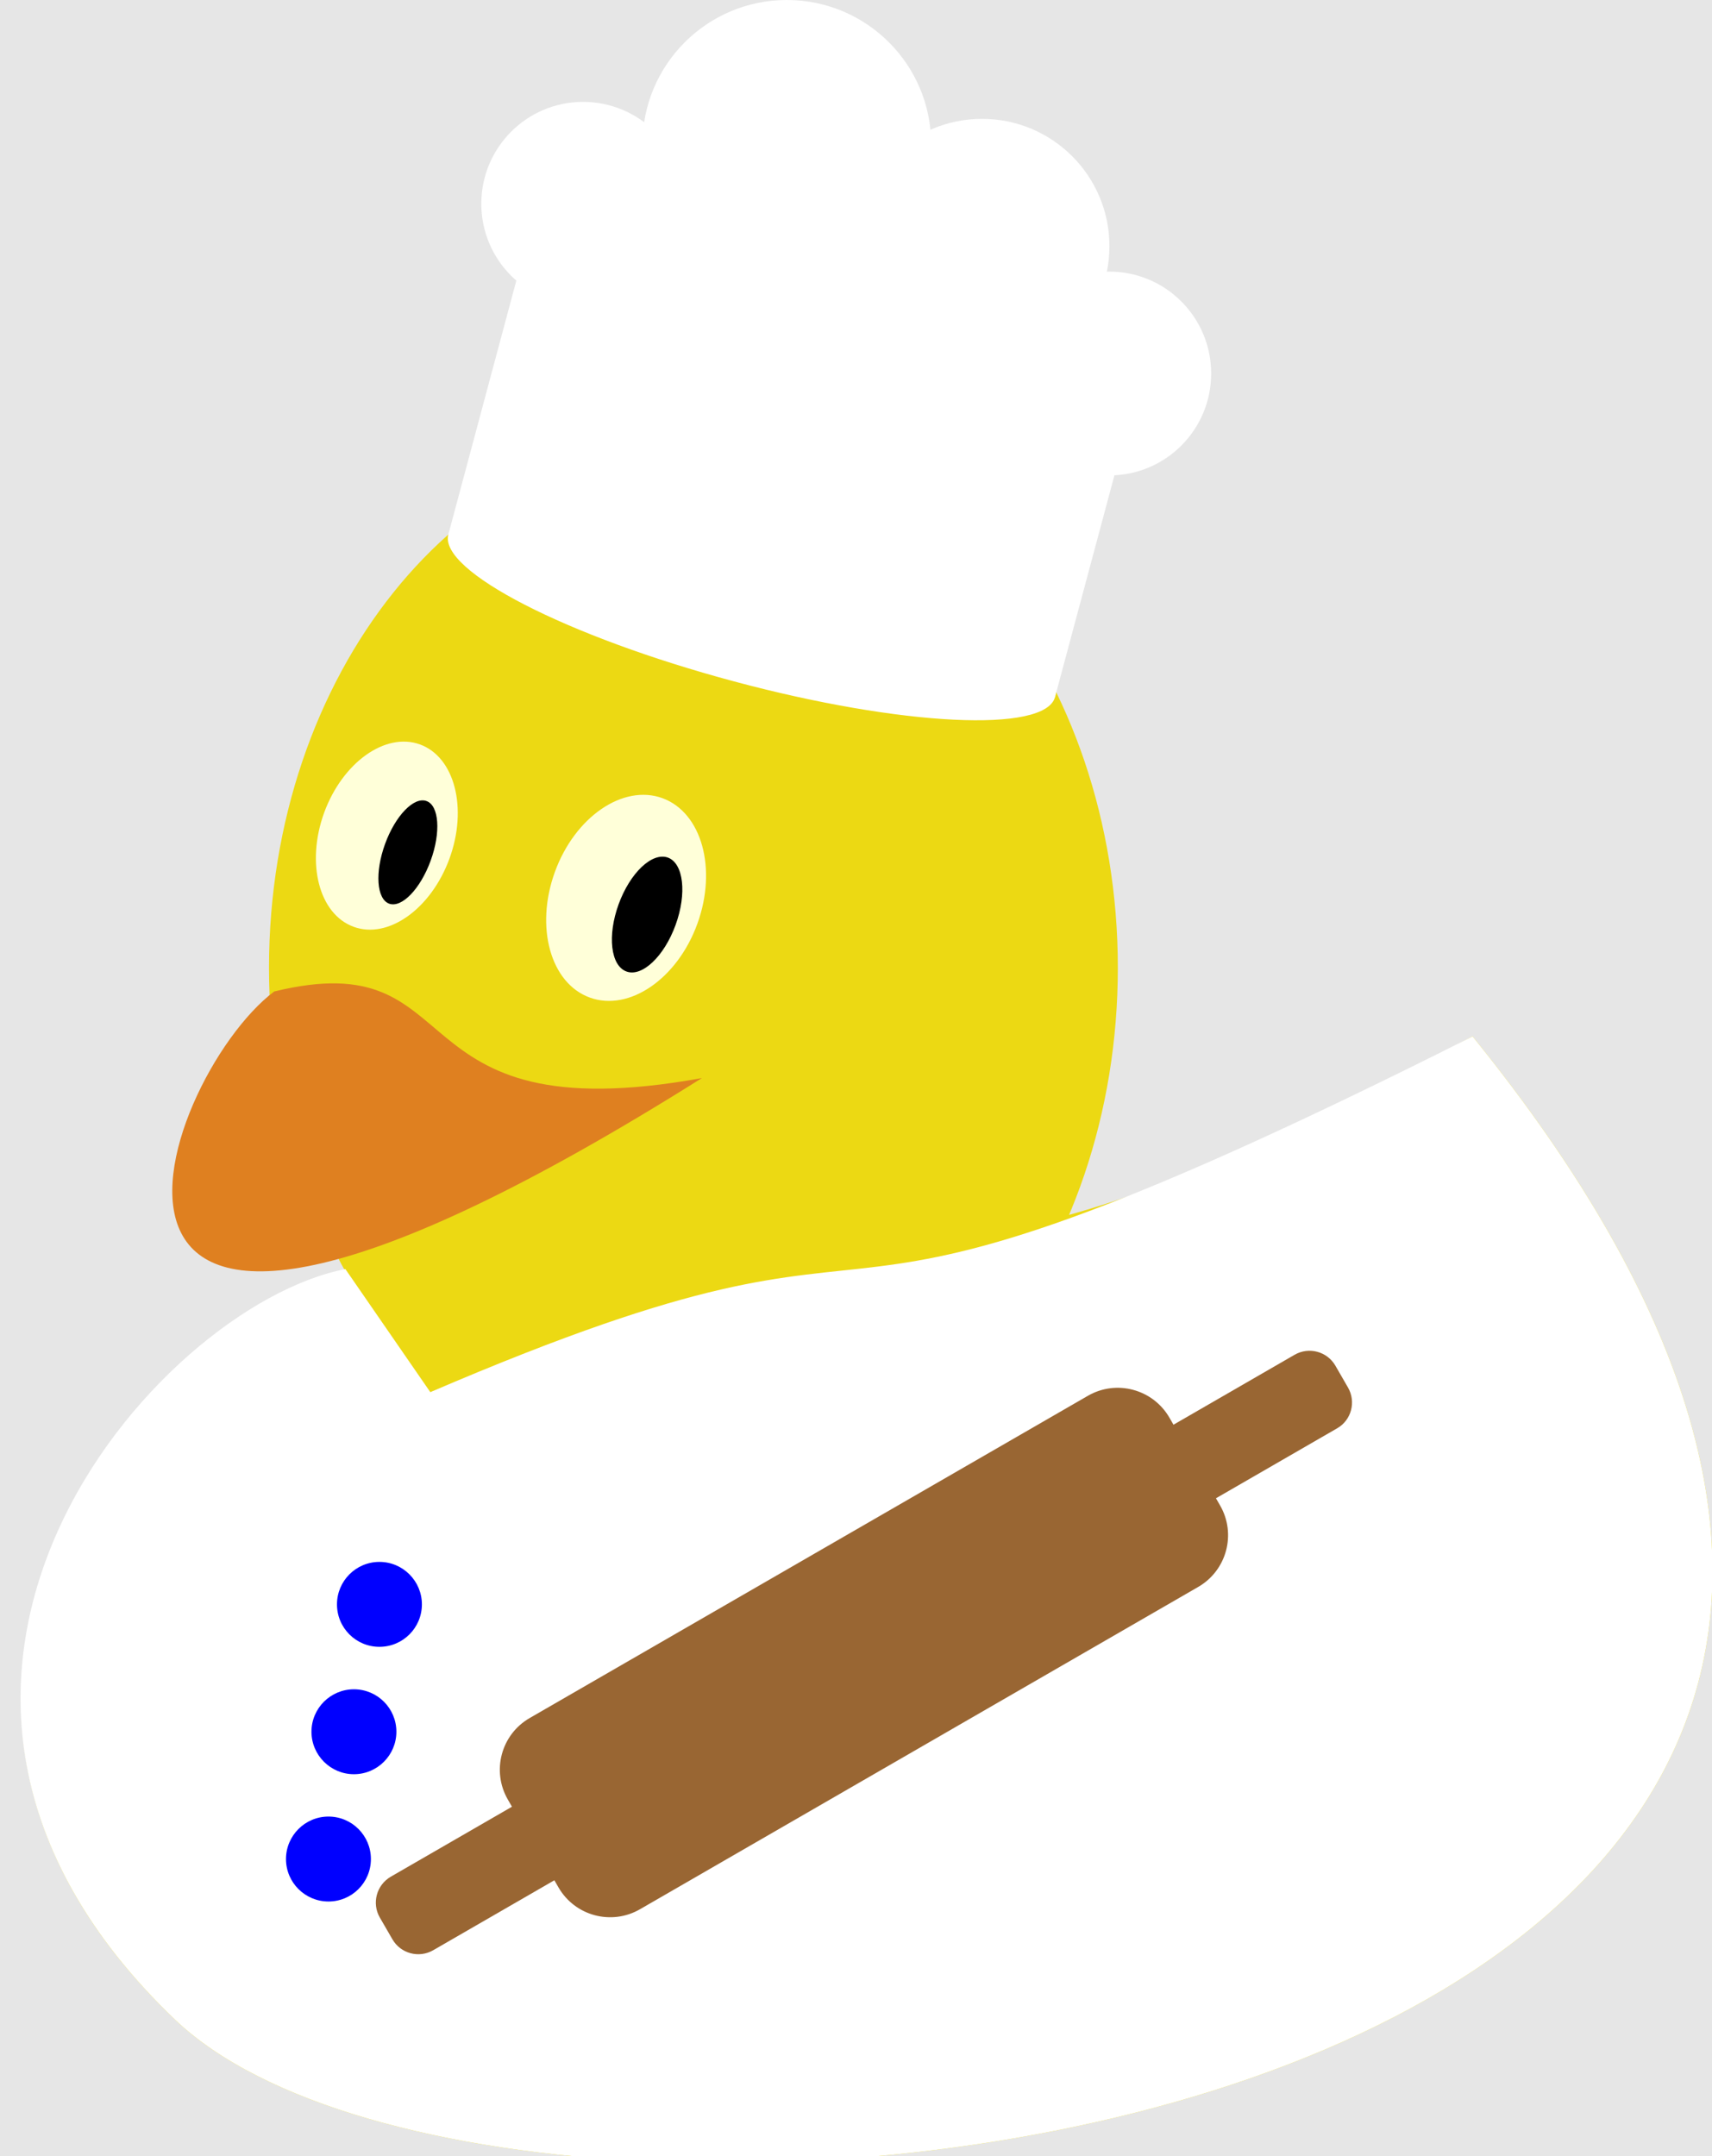 <?xml version='1.0' encoding='UTF-8'?>
<!-- This file was generated by dvisvgm 2.6.3 -->
<svg version='1.1' xmlns='http://www.w3.org/2000/svg' xmlns:xlink='http://www.w3.org/1999/xlink' viewBox='0 -72 57.175 72'>
<rect x="0" y="-72" width="57.175" height="72" fill="#333333" stroke="none"/>
<g id='page1'>
<g transform='matrix(1 0 0 -1 0 0)'>
<path d='M0 0H57.391V72.269H0Z' fill='#e6e6e6'/>
<path d='M12.188 29.621C5.215 28.402 -5.895 15.789 5.84 4.562C17.602 -6.66 78.805 0.852 49.18 37.391C24.238 23.98 32.797 36.254 12.188 29.621Z' fill='#ecd913'/>
<path d='M37.332 39.684C37.332 49.469 30.988 57.402 23.16 57.402C15.332 57.402 8.984 49.469 8.984 39.684C8.984 29.898 15.332 21.969 23.16 21.969C30.988 21.969 37.332 29.898 37.332 39.684Z' fill='#ecd913'/>
<path d='M9.156 38.891C15.875 40.535 12.984 34.102 23.441 36C0 21.262 5.273 35.973 9.156 38.891Z' fill='#df8020'/>
<path d='M23.289 41.152C23.957 42.988 23.438 44.867 22.121 45.348C20.809 45.824 19.199 44.723 18.531 42.883C17.863 41.043 18.383 39.164 19.699 38.688C21.012 38.211 22.621 39.312 23.289 41.152Z' fill='#ffffd9'/>
<path d='M22.562 41.113C22.945 42.164 22.828 43.172 22.305 43.363C21.777 43.551 21.043 42.855 20.66 41.805C20.277 40.754 20.395 39.75 20.922 39.559C21.445 39.367 22.18 40.062 22.562 41.113Z'/>
<path d='M15.012 43.332C15.625 45.016 15.184 46.719 14.027 47.141C12.871 47.562 11.438 46.539 10.824 44.859C10.215 43.176 10.652 41.473 11.812 41.051C12.969 40.629 14.398 41.652 15.012 43.332Z' fill='#ffffd9'/>
<path d='M14.383 43.262C14.727 44.207 14.664 45.098 14.246 45.25C13.824 45.406 13.203 44.762 12.859 43.816C12.516 42.871 12.578 41.98 12.996 41.824C13.418 41.672 14.039 42.316 14.383 43.262Z'/>
<path d='M11.535 29.621C5.215 28.402 -5.895 15.789 5.84 4.562C17.602 -6.66 78.805 0.852 49.18 37.391C24.238 24.832 32.797 33.422 14.371 25.512Z' fill='#fff'/>
<path d='M14.09 18.426C14.09 19.207 13.453 19.844 12.672 19.844C11.887 19.844 11.254 19.207 11.254 18.426C11.254 17.641 11.887 17.008 12.672 17.008C13.453 17.008 14.09 17.641 14.09 18.426ZM13.238 14.172C13.238 14.957 12.602 15.59 11.82 15.59C11.039 15.59 10.402 14.957 10.402 14.172C10.402 13.391 11.039 12.754 11.82 12.754C12.602 12.754 13.238 13.391 13.238 14.172ZM12.387 9.922C12.387 10.703 11.754 11.34 10.969 11.34C10.188 11.34 9.551 10.703 9.551 9.922C9.551 9.137 10.188 8.504 10.969 8.504C11.754 8.504 12.387 9.137 12.387 9.922Z' fill='#00f'/>
<path d='M35.234 48.723C35.559 49.934 31.285 52.129 25.688 53.629C20.094 55.125 15.297 55.363 14.973 54.152C14.648 52.941 18.918 50.746 24.516 49.246C30.109 47.746 34.91 47.512 35.234 48.723Z' fill='#fff'/>
<path d='M14.973 54.152L18.273 66.473L38.535 61.043L35.234 48.723Z' fill='#fff'/>
<path d='M31.098 67.184C31.098 69.844 28.938 72 26.277 72C23.617 72 21.457 69.844 21.457 67.184C21.457 64.519 23.617 62.363 26.277 62.363C28.938 62.363 31.098 64.519 31.098 67.184Z' fill='#fff'/>
<path d='M37.051 63.781C37.051 66.129 35.145 68.031 32.797 68.031C30.449 68.031 28.547 66.129 28.547 63.781C28.547 61.434 30.449 59.527 32.797 59.527C35.145 59.527 37.051 61.434 37.051 63.781Z' fill='#fff'/>
<path d='M22.875 65.195C22.875 67.074 21.352 68.598 19.473 68.598C17.594 68.598 16.074 67.074 16.074 65.195C16.074 63.32 17.594 61.797 19.473 61.797C21.352 61.797 22.875 63.32 22.875 65.195Z' fill='#fff'/>
<path d='M40.449 59.527C40.449 61.406 38.926 62.93 37.051 62.93C35.172 62.93 33.648 61.406 33.648 59.527C33.648 57.648 35.172 56.125 37.051 56.125C38.926 56.125 40.449 57.648 40.449 59.527Z' fill='#fff'/>
<path d='M17.688 14.629L36.332 25.391C37.285 25.941 38.504 25.613 39.055 24.66L40.746 21.73C41.297 20.777 40.969 19.559 40.016 19.008L21.375 8.246C20.422 7.695 19.203 8.02 18.652 8.973L16.961 11.906C16.41 12.859 16.734 14.078 17.688 14.629Z' fill='#963'/>
<path d='M13.051 9.332L43.238 26.762C43.715 27.035 44.324 26.871 44.598 26.395L45.02 25.664C45.293 25.188 45.133 24.578 44.656 24.305L14.465 6.875C13.988 6.602 13.379 6.766 13.105 7.242L12.684 7.969C12.41 8.445 12.574 9.055 13.051 9.332Z' fill='#963'/>
</g>
</g>
</svg>